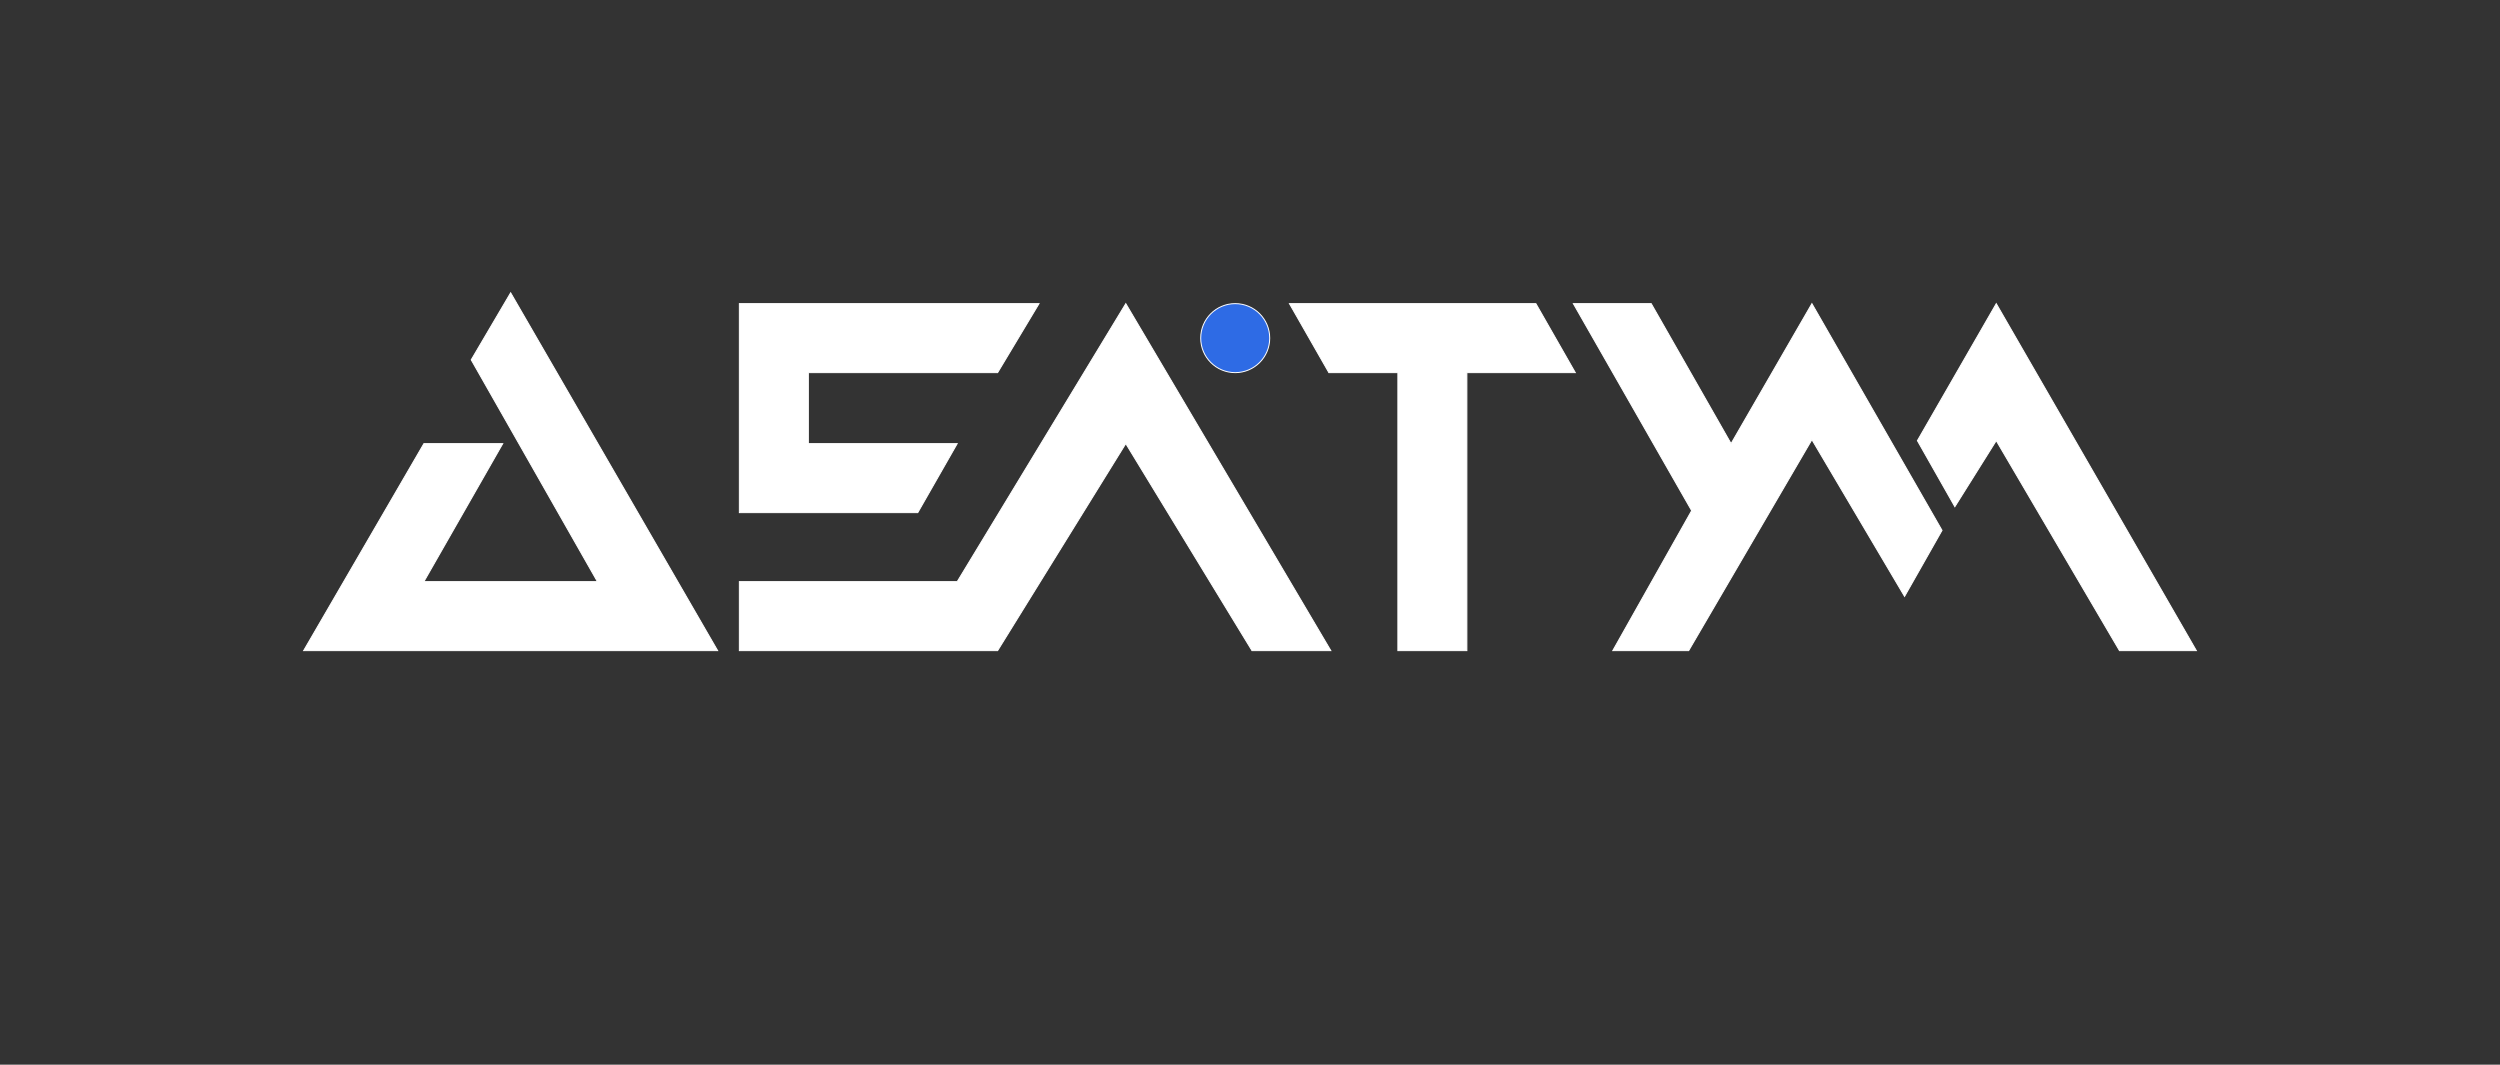 <?xml version="1.0" encoding="UTF-8"?>
<!DOCTYPE svg PUBLIC "-//W3C//DTD SVG 1.1//EN" "http://www.w3.org/Graphics/SVG/1.1/DTD/svg11.dtd">
<svg version="1.1" baseProfile="full" width="3000" height="2000" viewBox="-308 0 2536 1080" style="width:100%; height:100%; background:#000000;" xmlns="http://www.w3.org/2000/svg">
	<rect x="-308" y="0" width="2536" height="1080" fill="#333333" stroke="none"/>
	<polygon stroke="#ffffff" fill="#ffffff" points="122 450, 202 450, 122 590, 298 590, 170 365, 210 297, 420 660, 0, 660, 122 450 "/>
	<polygon stroke="#ffffff" fill="#ffffff" points="442 308, 746 308, 704 378, 512 378, 512 450, 663 450, 623 520, 442 520 "/>
	<polygon stroke="#ffffff" fill="#ffffff" points="442 590, 663 590, 834 308, 1042 660, 962 660, 834 450, 704 660, 442 660 "/>
	<circle cx="945" cy="343" r="35" stroke="#ffffff" fill="#2E6BE5" />
	<polygon stroke="#ffffff" fill="#ffffff" points="1000 308, 1250 308, 1290 378, 1180 378, 1180 660, 1110 660, 1110 378, 1040 378"/>
	<polygon stroke="#ffffff" fill="#ffffff" points="1288 308, 1367 308, 1448 450, 1530 308, 1662 538, 1624 605, 1530 446, 1405 660, 1328 660, 1408 518"/>
	<polygon stroke="#ffffff" fill="#ffffff" points="1637 447, 1717 308, 1920 660, 1842 660, 1717 447, 1675 514"/>
</svg><!--background:#41494c-->